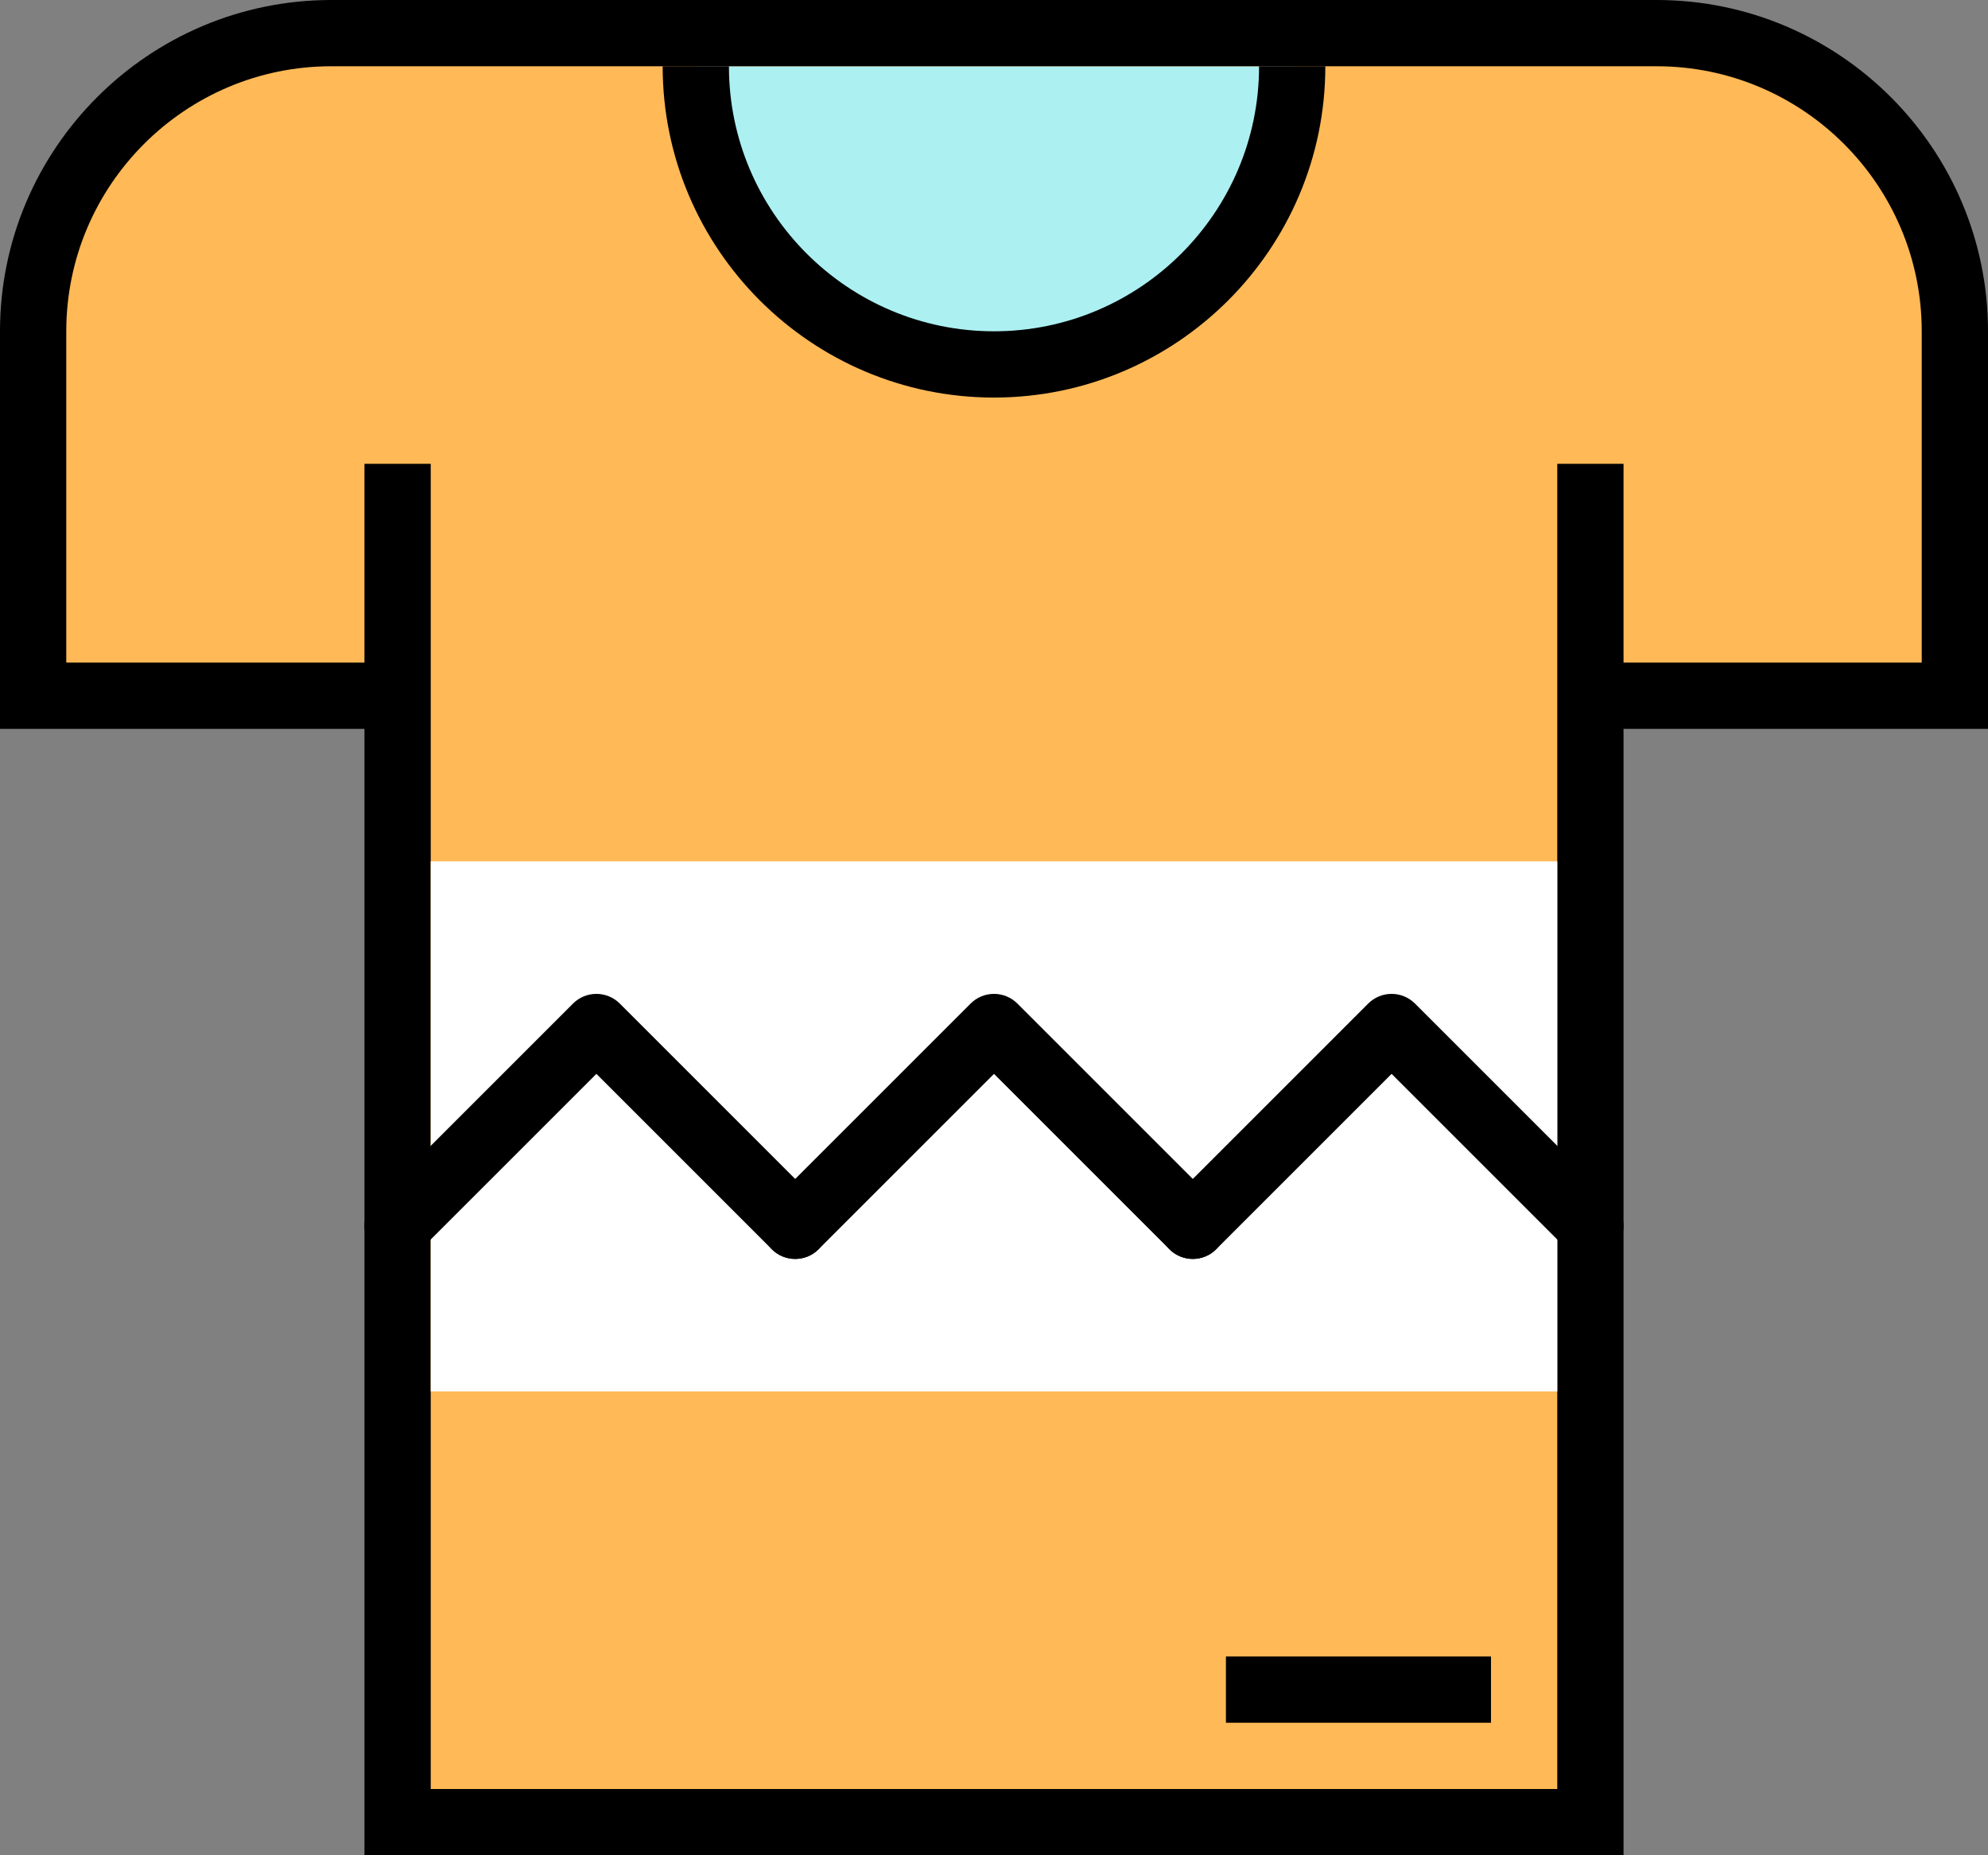 <?xml version="1.0" encoding="utf-8"?>
<!-- Generator: Adobe Illustrator 15.1.0, SVG Export Plug-In . SVG Version: 6.00 Build 0)  -->
<!DOCTYPE svg PUBLIC "-//W3C//DTD SVG 1.1//EN" "http://www.w3.org/Graphics/SVG/1.1/DTD/svg11.dtd">
<svg version="1.1" id="Layer_1" xmlns="http://www.w3.org/2000/svg" xmlns:xlink="http://www.w3.org/1999/xlink" x="0px" y="0px"
	 width="60px" height="56px" viewBox="0 0 60 56" enable-background="new 0 0 60 56" xml:space="preserve">
<rect x="0" y="0" width="60" height="56" fill="#808080" stroke="none"/>
<g>
	<g>
		<path fill="#FFB957" d="M50,1H10c-4.971,0-9,4.029-9,9v11h11v34h36V21h11V10C59,5.029,54.971,1,50,1z"/>
	</g>
	<g>
		<polygon points="49,56 11,56 11,14 13,14 13,54 47,54 47,14 49,14 		"/>
	</g>
	<g>
		<path fill="#ACF0F2" d="M39,2c0,4.971-4.029,9-9,9s-9-4.029-9-9H39z"/>
	</g>
	<g>
		<path d="M30,12c-5.514,0-10-4.486-10-10h2c0,4.411,3.589,8,8,8s8-3.589,8-8h2C40,7.514,35.515,12,30,12z"/>
	</g>
	<g>
		<rect x="13" y="26" fill="#FFFFFF" width="34" height="16"/>
	</g>
	<g>
		<path d="M60,22H48v-2h10V10c0-4.411-3.589-8-8-8H10c-4.411,0-8,3.589-8,8v10h10v2H0V10C0,4.486,4.486,0,10,0h40
			c5.515,0,10,4.486,10,10V22z"/>
	</g>
	<g>
		<g>
			<path d="M24,38c-0.256,0-0.512-0.098-0.707-0.293L18,32.414l-5.293,5.293c-0.391,0.391-1.023,0.391-1.414,0s-0.391-1.023,0-1.414
				l6-6c0.391-0.391,1.023-0.391,1.414,0l6,6c0.391,0.391,0.391,1.023,0,1.414C24.512,37.902,24.256,38,24,38z"/>
		</g>
	</g>
	<g>
		<g>
			<path d="M36,38c-0.256,0-0.512-0.098-0.707-0.293L30,32.414l-5.293,5.293c-0.391,0.391-1.023,0.391-1.414,0s-0.391-1.023,0-1.414
				l6-6c0.391-0.391,1.023-0.391,1.414,0l6,6c0.391,0.391,0.391,1.023,0,1.414C36.512,37.902,36.256,38,36,38z"/>
		</g>
	</g>
	<g>
		<g>
			<path d="M48,38c-0.256,0-0.512-0.098-0.707-0.293L42,32.414l-5.293,5.293c-0.391,0.391-1.023,0.391-1.414,0s-0.391-1.023,0-1.414
				l6-6c0.391-0.391,1.023-0.391,1.414,0l6,6c0.391,0.391,0.391,1.023,0,1.414C48.512,37.902,48.256,38,48,38z"/>
		</g>
	</g>
	<g>
		<rect x="37" y="50" width="8" height="2"/>
	</g>
</g>
</svg>
